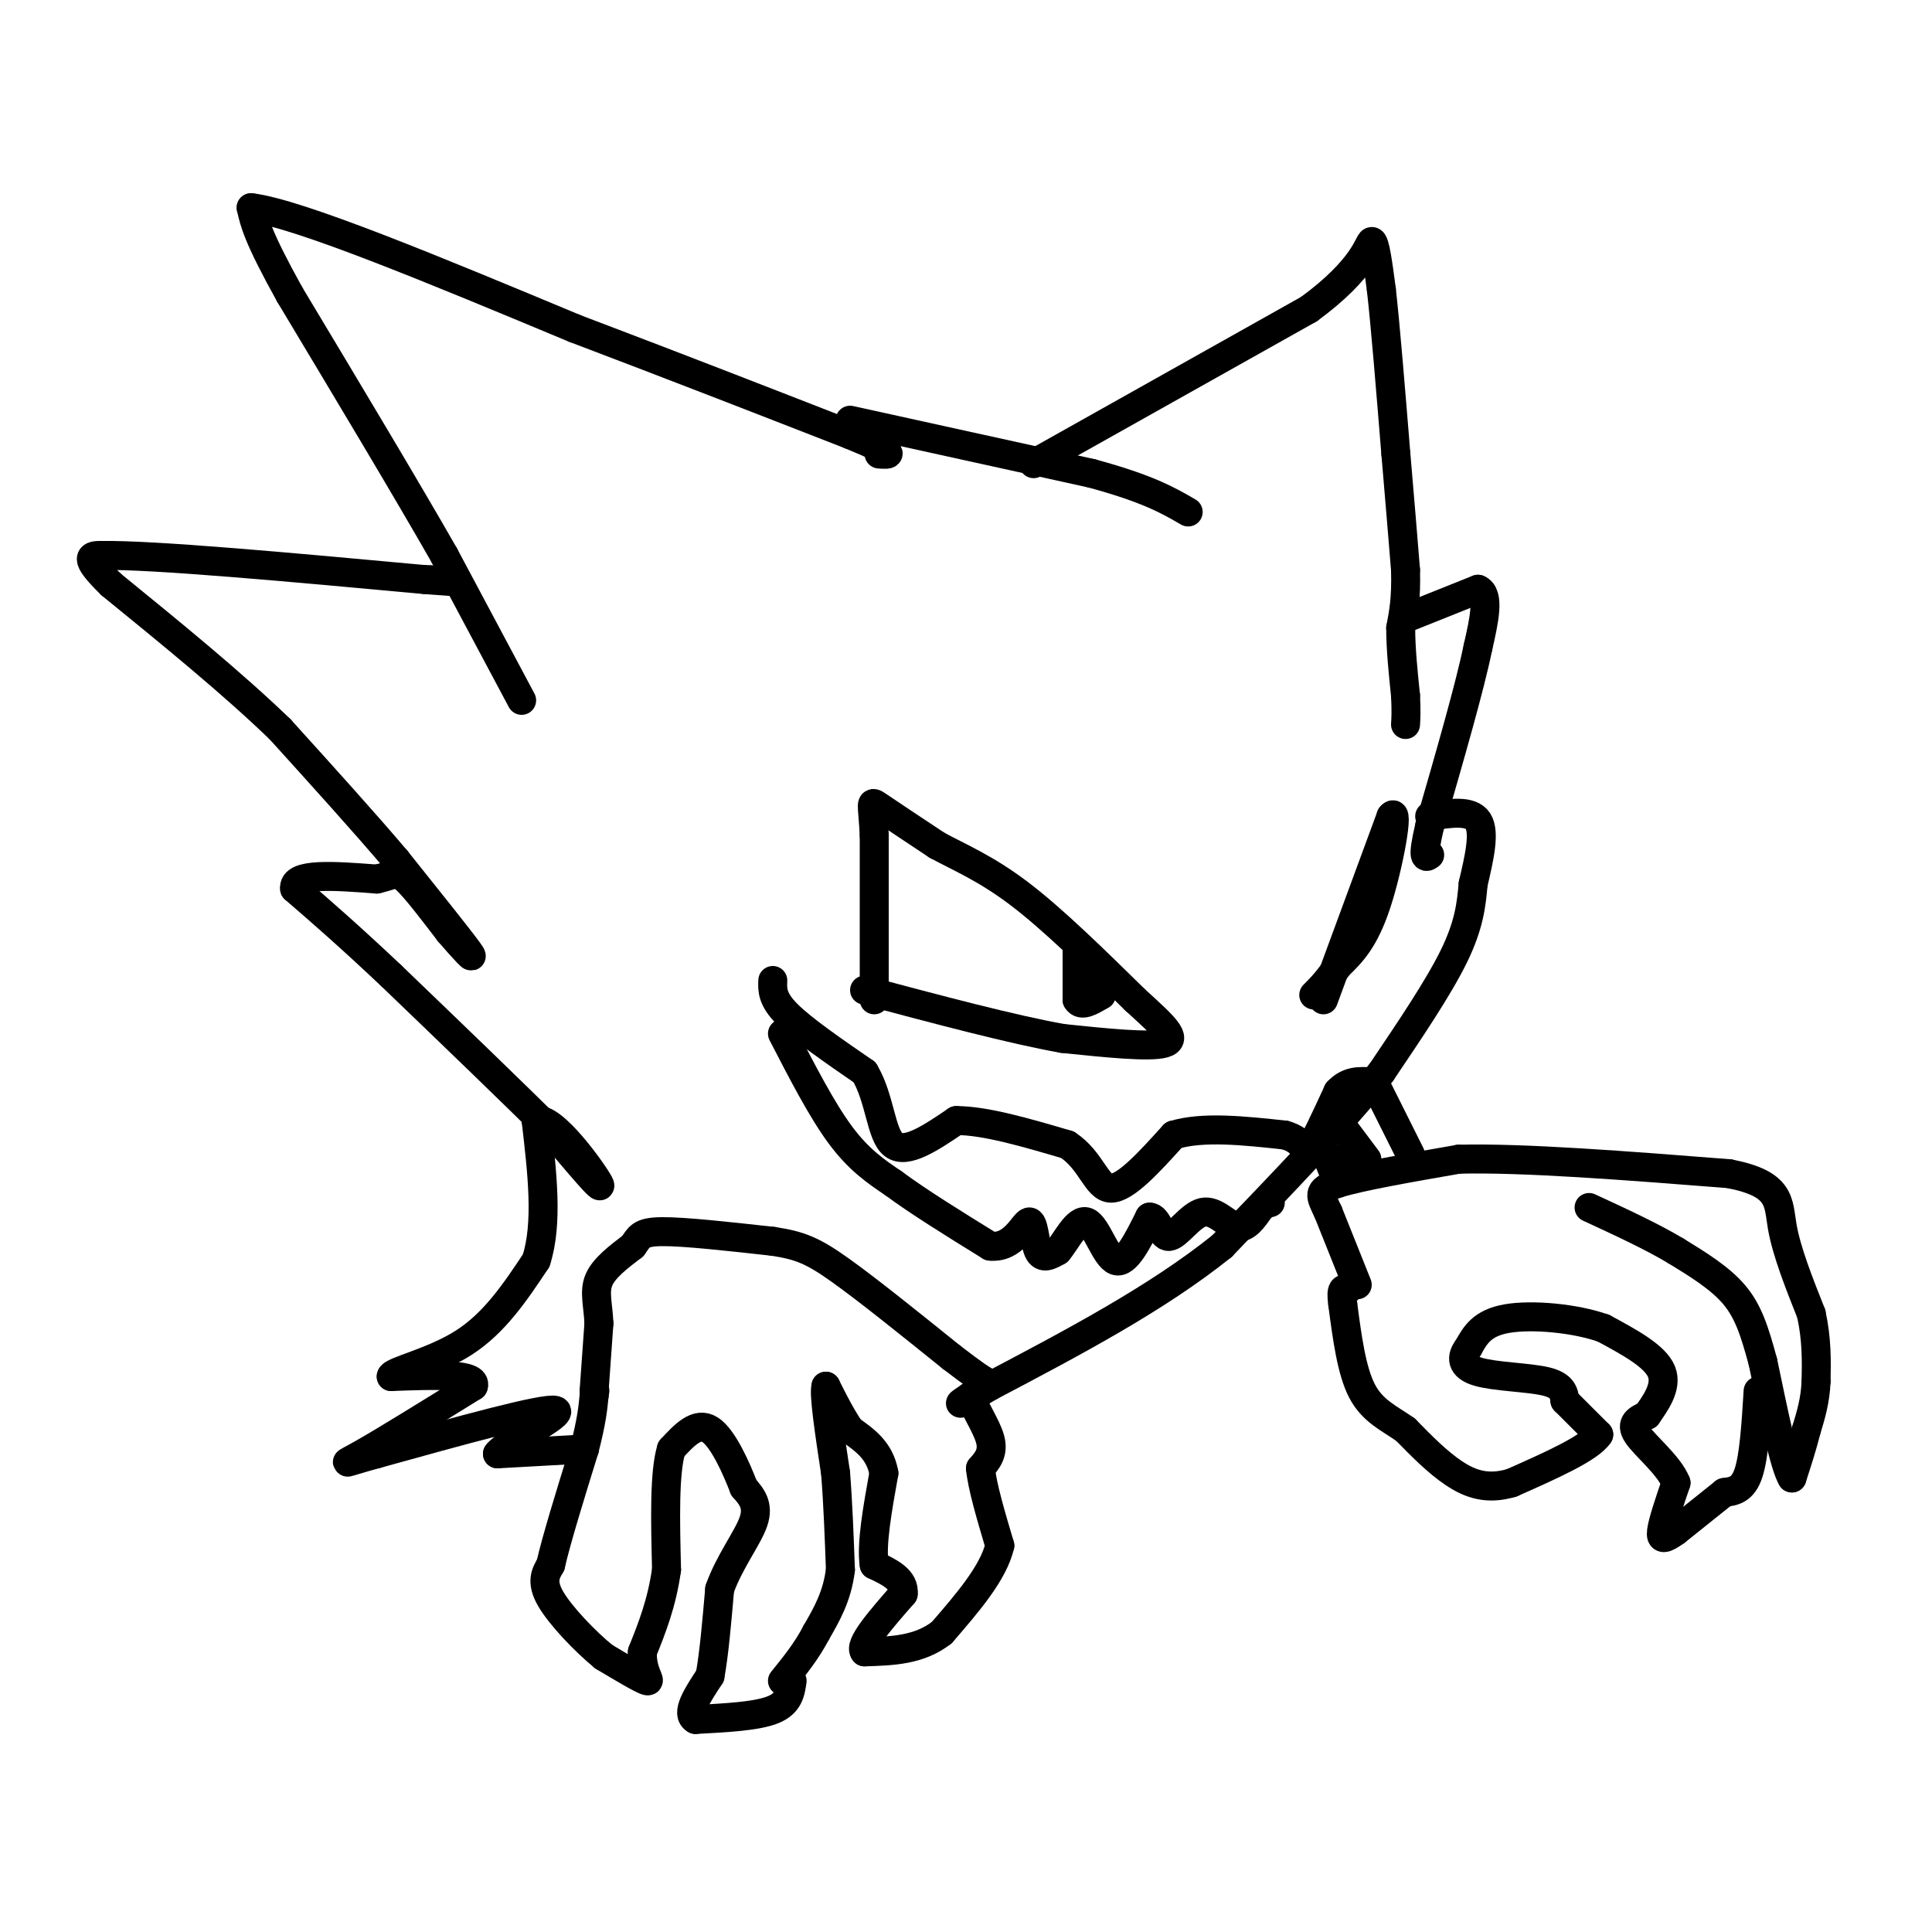 <svg viewBox='0 0 400 400' version='1.1' xmlns='http://www.w3.org/2000/svg' xmlns:xlink='http://www.w3.org/1999/xlink'><g fill='none' stroke='#000000' stroke-width='6' stroke-linecap='round' stroke-linejoin='round'><path d='M108,145c0.000,0.000 -16.000,-30.000 -16,-30'/><path d='M92,115c-8.000,-14.000 -20.000,-34.000 -32,-54'/><path d='M60,61c-6.667,-12.000 -7.333,-15.000 -8,-18'/><path d='M52,43c9.833,1.167 38.417,13.083 67,25'/><path d='M119,68c20.667,7.833 38.833,14.917 57,22'/><path d='M176,90c10.500,4.333 8.250,4.167 6,4'/><path d='M176,87c0.000,0.000 50.000,11.000 50,11'/><path d='M226,98c11.667,3.167 15.833,5.583 20,8'/><path d='M214,96c0.000,0.000 57.000,-32.000 57,-32'/><path d='M271,64c11.667,-8.533 12.333,-13.867 13,-14c0.667,-0.133 1.333,4.933 2,10'/><path d='M286,60c0.833,7.333 1.917,20.667 3,34'/><path d='M289,94c0.833,9.667 1.417,16.833 2,24'/><path d='M291,118c0.167,6.000 -0.417,9.000 -1,12'/><path d='M290,130c0.000,4.333 0.500,9.167 1,14'/><path d='M291,144c0.167,3.333 0.083,4.667 0,6'/><path d='M291,128c0.000,0.000 15.000,-6.000 15,-6'/><path d='M306,122c2.500,1.000 1.250,6.500 0,12'/><path d='M306,134c-1.667,8.167 -5.833,22.583 -10,37'/><path d='M296,171c-1.667,7.167 -0.833,6.583 0,6'/><path d='M296,169c4.250,-0.667 8.500,-1.333 10,1c1.500,2.333 0.250,7.667 -1,13'/><path d='M305,183c-0.378,4.289 -0.822,8.511 -4,15c-3.178,6.489 -9.089,15.244 -15,24'/><path d='M286,222c-8.000,10.000 -20.500,23.000 -33,36'/><path d='M253,258c-13.500,10.833 -30.750,19.917 -48,29'/><path d='M205,287c-8.667,5.167 -6.333,3.583 -4,2'/><path d='M201,289c0.356,2.044 3.244,6.156 4,9c0.756,2.844 -0.622,4.422 -2,6'/><path d='M203,304c0.333,3.667 2.167,9.833 4,16'/><path d='M207,320c-1.333,5.667 -6.667,11.833 -12,18'/><path d='M195,338c-4.667,3.667 -10.333,3.833 -16,4'/><path d='M179,342c-1.333,-1.333 3.333,-6.667 8,-12'/><path d='M187,330c0.333,-3.000 -2.833,-4.500 -6,-6'/><path d='M181,324c-0.667,-4.167 0.667,-11.583 2,-19'/><path d='M183,305c-0.833,-4.667 -3.917,-6.833 -7,-9'/><path d='M176,296c-2.000,-3.000 -3.500,-6.000 -5,-9'/><path d='M171,287c-0.500,1.500 0.750,9.750 2,18'/><path d='M173,305c0.500,6.333 0.750,13.167 1,20'/><path d='M174,325c-0.667,5.500 -2.833,9.250 -5,13'/><path d='M169,338c-2.000,3.833 -4.500,6.917 -7,10'/><path d='M164,348c-0.333,2.333 -0.667,4.667 -4,6c-3.333,1.333 -9.667,1.667 -16,2'/><path d='M144,356c-2.167,-1.167 0.417,-5.083 3,-9'/><path d='M147,347c0.833,-4.500 1.417,-11.250 2,-18'/><path d='M149,329c1.956,-5.600 5.844,-10.600 7,-14c1.156,-3.400 -0.422,-5.200 -2,-7'/><path d='M154,308c-1.511,-3.933 -4.289,-10.267 -7,-12c-2.711,-1.733 -5.356,1.133 -8,4'/><path d='M139,300c-1.500,4.833 -1.250,14.917 -1,25'/><path d='M138,325c-1.000,7.000 -3.000,12.000 -5,17'/><path d='M133,342c-0.156,4.200 1.956,6.200 1,6c-0.956,-0.200 -4.978,-2.600 -9,-5'/><path d='M125,343c-3.844,-3.133 -8.956,-8.467 -11,-12c-2.044,-3.533 -1.022,-5.267 0,-7'/><path d='M114,324c1.167,-5.167 4.083,-14.583 7,-24'/><path d='M121,300c1.500,-5.833 1.750,-8.417 2,-11'/><path d='M123,289c0.333,-2.000 0.167,-1.500 0,-1'/><path d='M123,288c0.167,-2.500 0.583,-8.250 1,-14'/><path d='M124,274c-0.156,-3.867 -1.044,-6.533 0,-9c1.044,-2.467 4.022,-4.733 7,-7'/><path d='M131,258c1.400,-1.844 1.400,-2.956 6,-3c4.600,-0.044 13.800,0.978 23,2'/><path d='M160,257c5.667,0.844 8.333,1.956 14,6c5.667,4.044 14.333,11.022 23,18'/><path d='M197,281c5.000,3.833 6.000,4.417 7,5'/><path d='M121,300c0.000,0.000 -18.000,1.000 -18,1'/><path d='M103,301c1.511,-2.244 14.289,-8.356 12,-9c-2.289,-0.644 -19.644,4.178 -37,9'/><path d='M78,301c-7.444,2.022 -7.556,2.578 -3,0c4.556,-2.578 13.778,-8.289 23,-14'/><path d='M98,287c1.000,-2.667 -8.000,-2.333 -17,-2'/><path d='M81,285c0.022,-1.111 8.578,-2.889 15,-7c6.422,-4.111 10.711,-10.556 15,-17'/><path d='M111,261c2.500,-7.667 1.250,-18.333 0,-29'/><path d='M111,232c3.333,-1.133 11.667,10.533 13,13c1.333,2.467 -4.333,-4.267 -10,-11'/><path d='M114,234c-7.167,-7.167 -20.083,-19.583 -33,-32'/><path d='M81,202c-8.833,-8.333 -14.417,-13.167 -20,-18'/><path d='M61,184c-0.500,-3.333 8.250,-2.667 17,-2'/><path d='M78,182c3.578,-0.800 4.022,-1.800 6,0c1.978,1.800 5.489,6.400 9,11'/><path d='M93,193c2.956,3.444 5.844,6.556 4,4c-1.844,-2.556 -8.422,-10.778 -15,-19'/><path d='M82,178c-6.500,-7.667 -15.250,-17.333 -24,-27'/><path d='M58,151c-9.833,-9.500 -22.417,-19.750 -35,-30'/><path d='M23,121c-6.167,-6.000 -4.083,-6.000 -2,-6'/><path d='M21,115c10.833,-0.167 38.917,2.417 67,5'/><path d='M88,120c11.333,0.833 6.167,0.417 1,0'/><path d='M181,207c0.000,0.000 0.000,-34.000 0,-34'/><path d='M181,173c-0.311,-6.978 -1.089,-7.422 1,-6c2.089,1.422 7.044,4.711 12,8'/><path d='M194,175c4.578,2.489 10.022,4.711 17,10c6.978,5.289 15.489,13.644 24,22'/><path d='M235,207c6.000,5.467 9.000,8.133 6,9c-3.000,0.867 -12.000,-0.067 -21,-1'/><path d='M220,215c-10.333,-1.833 -25.667,-5.917 -41,-10'/><path d='M223,197c0.000,0.000 0.000,10.000 0,10'/><path d='M223,207c0.833,1.500 2.917,0.250 5,-1'/><path d='M228,206c0.500,-0.833 -0.750,-2.417 -2,-4'/><path d='M274,207c0.000,0.000 14.000,-38.000 14,-38'/><path d='M288,169c1.867,-2.489 -0.467,10.289 -3,18c-2.533,7.711 -5.267,10.356 -8,13'/><path d='M277,200c-2.167,3.167 -3.583,4.583 -5,6'/><path d='M160,203c-0.083,1.917 -0.167,3.833 3,7c3.167,3.167 9.583,7.583 16,12'/><path d='M179,222c3.244,5.422 3.356,12.978 6,15c2.644,2.022 7.822,-1.489 13,-5'/><path d='M198,232c6.000,0.000 14.500,2.500 23,5'/><path d='M221,237c5.000,3.267 6.000,8.933 9,9c3.000,0.067 8.000,-5.467 13,-11'/><path d='M243,235c6.000,-1.833 14.500,-0.917 23,0'/><path d='M266,235c4.422,1.200 3.978,4.200 5,3c1.022,-1.200 3.511,-6.600 6,-12'/><path d='M277,226c2.167,-2.333 4.583,-2.167 7,-2'/><path d='M162,214c4.083,7.917 8.167,15.833 12,21c3.833,5.167 7.417,7.583 11,10'/><path d='M185,245c5.167,3.833 12.583,8.417 20,13'/><path d='M205,258c4.833,0.524 6.917,-4.667 8,-5c1.083,-0.333 1.167,4.190 2,6c0.833,1.810 2.417,0.905 4,0'/><path d='M219,259c1.702,-1.940 3.958,-6.792 6,-6c2.042,0.792 3.869,7.226 6,8c2.131,0.774 4.565,-4.113 7,-9'/><path d='M238,252c1.660,-0.123 2.311,4.070 4,4c1.689,-0.070 4.416,-4.404 7,-5c2.584,-0.596 5.024,2.544 7,3c1.976,0.456 3.488,-1.772 5,-4'/><path d='M261,250c1.167,-0.833 1.583,-0.917 2,-1'/><path d='M281,266c0.000,0.000 -6.000,-15.000 -6,-15'/><path d='M275,251c-1.600,-3.444 -2.600,-4.556 2,-6c4.600,-1.444 14.800,-3.222 25,-5'/><path d='M302,240c13.500,-0.333 34.750,1.333 56,3'/><path d='M358,243c10.889,2.111 10.111,5.889 11,11c0.889,5.111 3.444,11.556 6,18'/><path d='M375,272c1.167,5.333 1.083,9.667 1,14'/><path d='M376,286c-0.167,4.000 -1.083,7.000 -2,10'/><path d='M374,296c-0.833,3.333 -1.917,6.667 -3,10'/><path d='M371,306c-1.500,-2.333 -3.750,-13.167 -6,-24'/><path d='M365,282c-1.733,-6.444 -3.067,-10.556 -6,-14c-2.933,-3.444 -7.467,-6.222 -12,-9'/><path d='M347,259c-5.000,-3.000 -11.500,-6.000 -18,-9'/><path d='M364,288c-0.417,6.750 -0.833,13.500 -2,17c-1.167,3.500 -3.083,3.750 -5,4'/><path d='M357,309c-2.500,2.000 -6.250,5.000 -10,8'/><path d='M347,317c-2.356,1.689 -3.244,1.911 -3,0c0.244,-1.911 1.622,-5.956 3,-10'/><path d='M347,307c-1.400,-3.600 -6.400,-7.600 -8,-10c-1.600,-2.400 0.200,-3.200 2,-4'/><path d='M341,293c1.511,-2.222 4.289,-5.778 3,-9c-1.289,-3.222 -6.644,-6.111 -12,-9'/><path d='M332,275c-5.956,-2.111 -14.844,-2.889 -20,-2c-5.156,0.889 -6.578,3.444 -8,6'/><path d='M304,279c-1.571,1.988 -1.500,3.958 2,5c3.500,1.042 10.429,1.155 14,2c3.571,0.845 3.786,2.423 4,4'/><path d='M324,290c1.833,1.833 4.417,4.417 7,7'/><path d='M331,297c-1.833,2.833 -9.917,6.417 -18,10'/><path d='M313,307c-5.022,1.511 -8.578,0.289 -12,-2c-3.422,-2.289 -6.711,-5.644 -10,-9'/><path d='M291,296c-3.378,-2.378 -6.822,-3.822 -9,-8c-2.178,-4.178 -3.089,-11.089 -4,-18'/><path d='M278,270c-0.500,-3.500 0.250,-3.250 1,-3'/><path d='M283,240c0.000,0.000 -6.000,-8.000 -6,-8'/><path d='M292,239c0.000,0.000 -7.000,-14.000 -7,-14'/><path d='M277,245c0.000,0.000 -2.000,-5.000 -2,-5'/><path d='M275,240c0.000,0.000 5.000,0.000 5,0'/></g>
</svg>